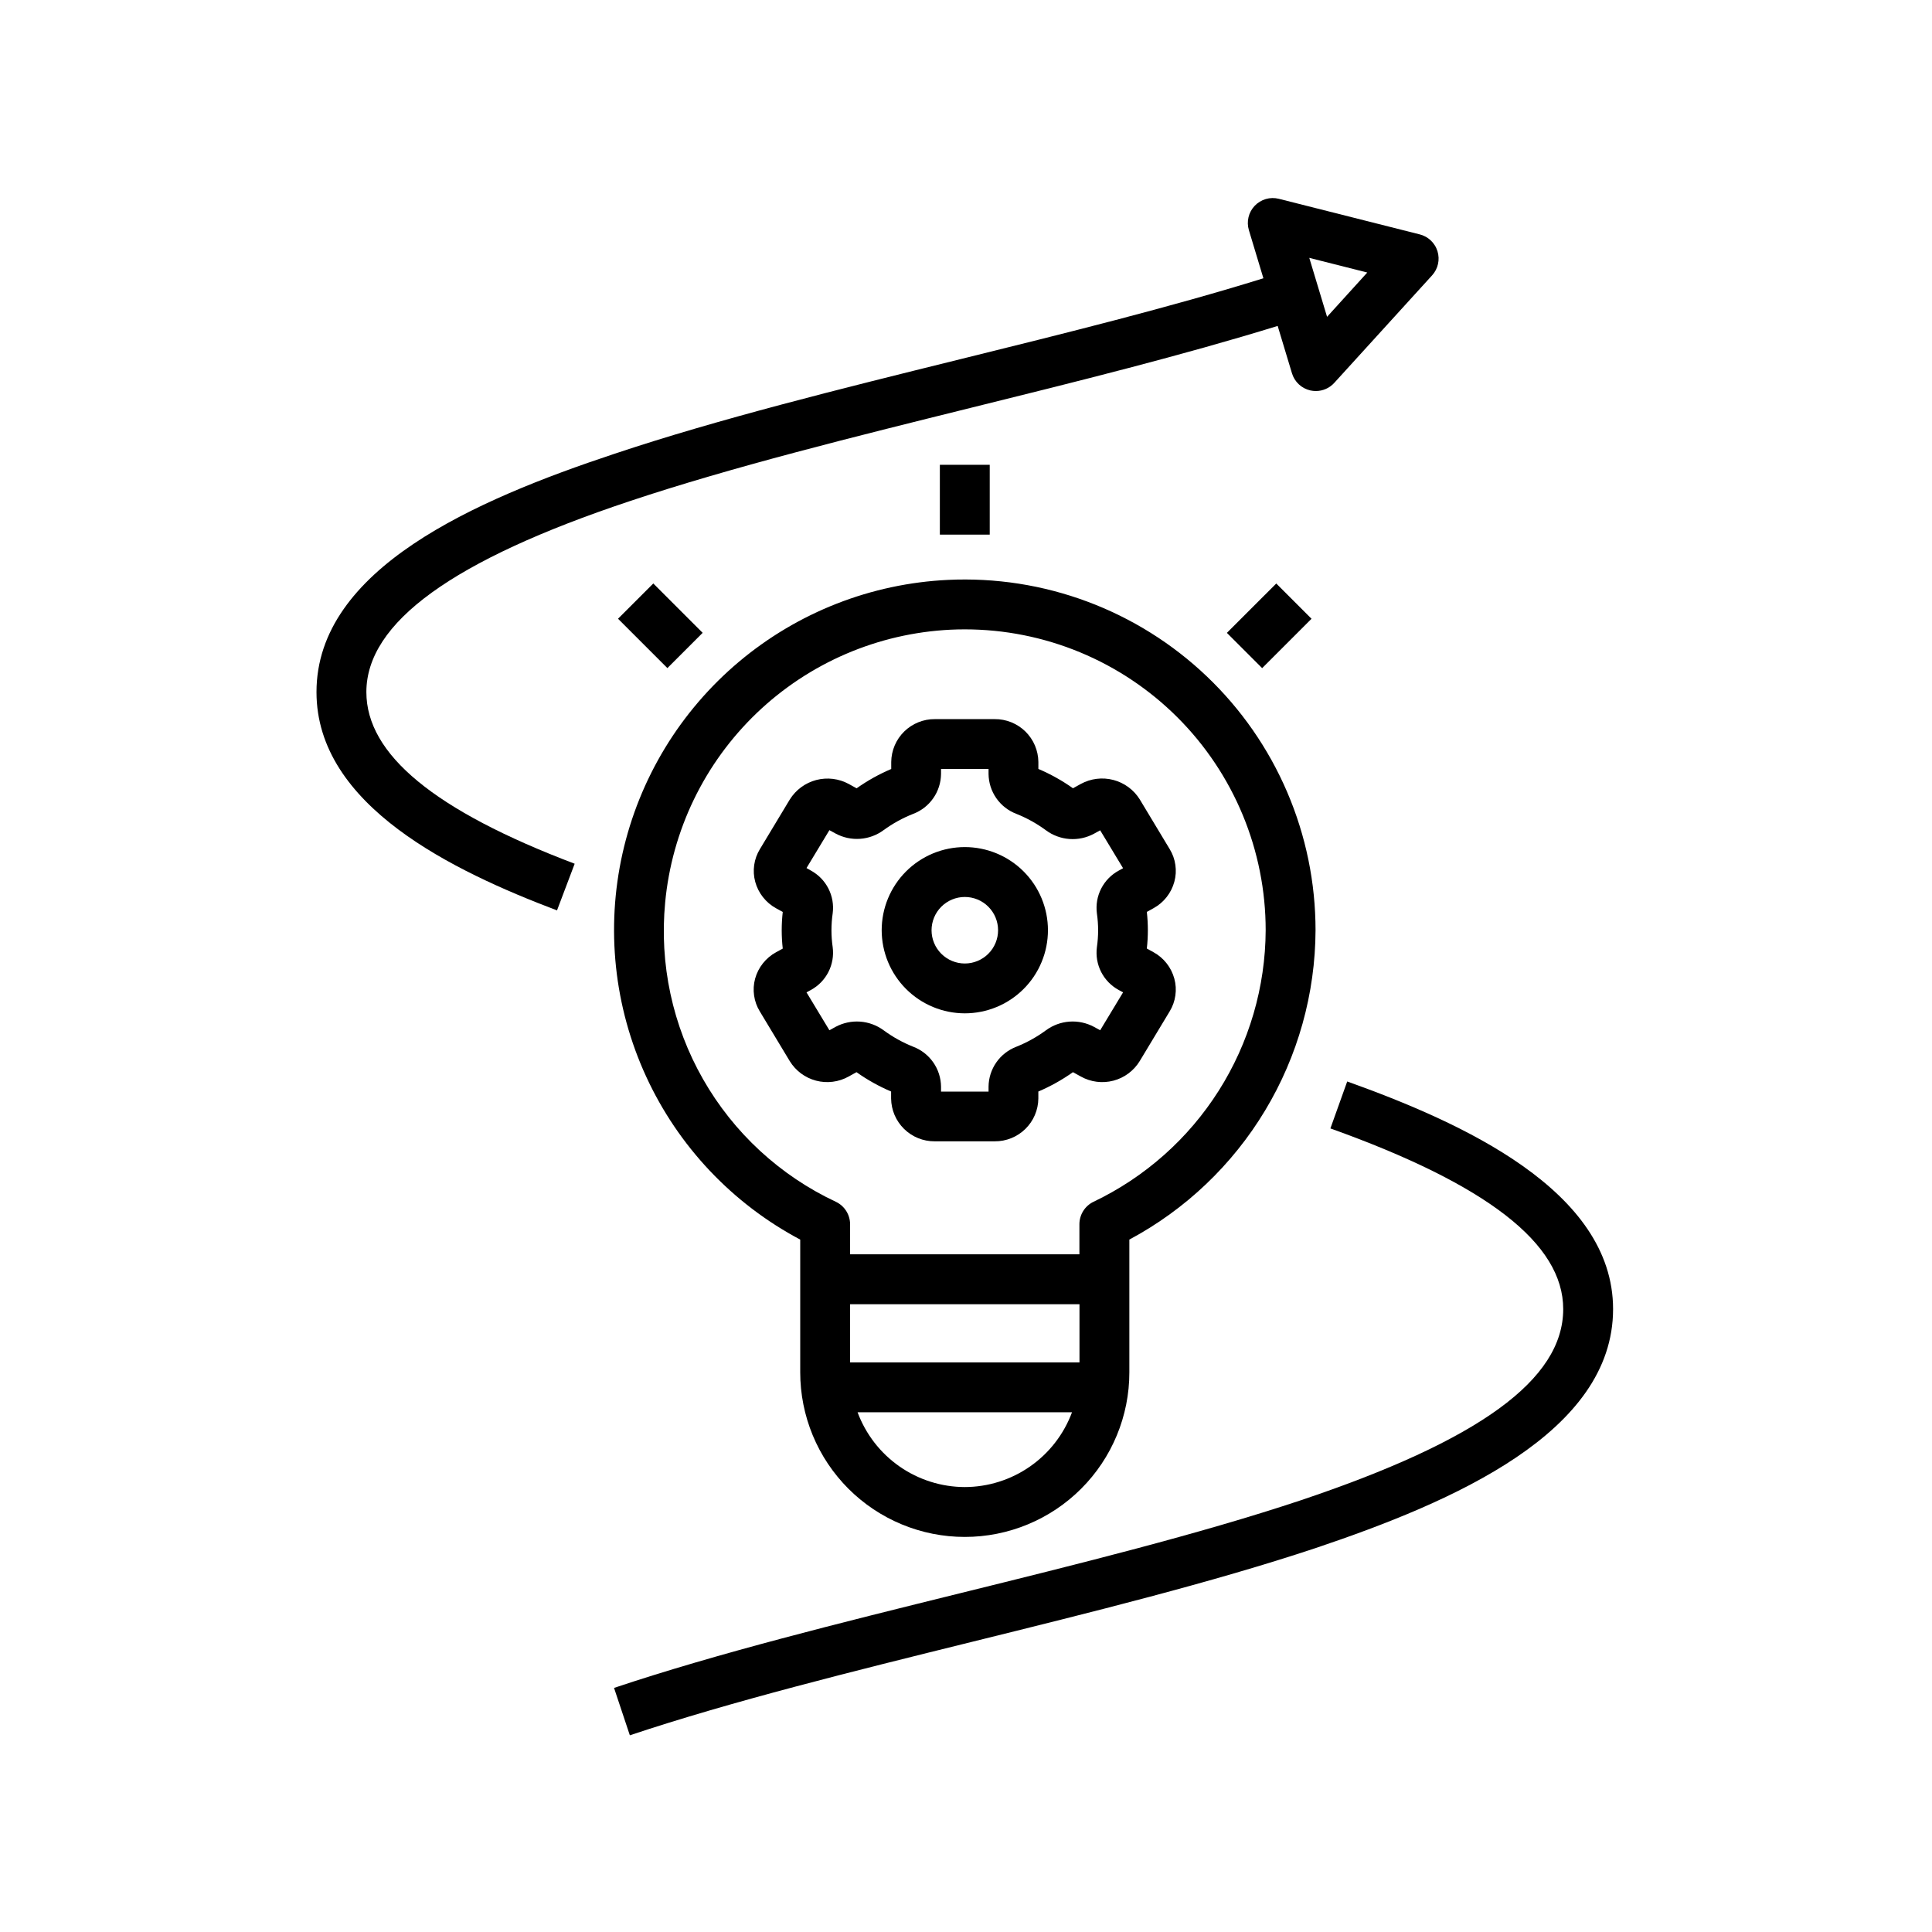 <svg xmlns="http://www.w3.org/2000/svg" xmlns:xlink="http://www.w3.org/1999/xlink" width="899" zoomAndPan="magnify" viewBox="0 0 674.25 674.25" height="899" preserveAspectRatio="xMidYMid meet" version="1.0"><defs><clipPath id="f00657c720"><path d="M 214 377 L 562.949 377 L 562.949 606 L 214 606 Z M 214 377 " clip-rule="nonzero"/></clipPath><clipPath id="83fca103c2"><path d="M 110.453 69 L 503 69 L 503 318 L 110.453 318 Z M 110.453 69 " clip-rule="nonzero"/></clipPath></defs><g clip-path="url(#f00657c720)"><path fill="#000000" d="M 562.949 456.852 C 562.949 415.434 510 391.688 470.164 377.426 L 464.297 393.809 C 518.973 413.379 545.547 434 545.547 456.852 C 545.547 481.449 516.328 502.688 453.613 523.703 C 418.352 535.426 376.043 545.891 335.137 556.004 C 293.531 566.297 250.5 576.938 214.293 589.066 L 219.809 605.602 C 255.359 593.723 298.039 583.176 339.312 572.961 C 380.586 562.746 423.191 552.219 459.121 540.27 C 507.461 524.016 562.949 499.895 562.949 456.852 Z M 562.949 456.852 " fill-opacity="1" fill-rule="nonzero"/></g><path fill="#000000" d="M 428.172 220.867 L 445.402 203.641 L 457.707 215.945 L 440.48 233.172 Z M 428.172 220.867 " fill-opacity="1" fill-rule="nonzero"/><path fill="#000000" d="M 328 162.211 L 345.406 162.211 L 345.406 186.578 L 328 186.578 Z M 328 162.211 " fill-opacity="1" fill-rule="nonzero"/><path fill="#000000" d="M 263.527 341.547 C 263.004 343.48 262.887 345.438 263.168 347.418 C 263.449 349.402 264.113 351.246 265.156 352.957 L 275.598 370.289 C 276.109 371.129 276.695 371.91 277.359 372.637 C 278.02 373.363 278.746 374.02 279.531 374.609 C 280.32 375.195 281.156 375.703 282.043 376.129 C 282.93 376.555 283.848 376.891 284.797 377.141 C 285.75 377.391 286.715 377.547 287.695 377.613 C 288.676 377.676 289.652 377.645 290.629 377.52 C 291.605 377.398 292.559 377.18 293.492 376.875 C 294.426 376.566 295.32 376.172 296.18 375.691 L 298.91 374.18 C 302.695 376.863 306.719 379.113 310.988 380.93 L 310.988 383.375 C 311 384.367 311.109 385.344 311.312 386.312 C 311.516 387.281 311.812 388.223 312.199 389.133 C 312.59 390.043 313.062 390.906 313.621 391.723 C 314.18 392.539 314.812 393.293 315.516 393.988 C 316.223 394.68 316.992 395.297 317.82 395.84 C 318.648 396.383 319.52 396.84 320.438 397.211 C 321.355 397.578 322.301 397.859 323.273 398.043 C 324.246 398.227 325.227 398.316 326.215 398.309 L 347.145 398.309 C 348.133 398.316 349.117 398.227 350.086 398.043 C 351.059 397.859 352.004 397.578 352.922 397.211 C 353.84 396.84 354.715 396.383 355.543 395.84 C 356.371 395.297 357.137 394.68 357.844 393.988 C 358.551 393.293 359.184 392.539 359.742 391.723 C 360.301 390.906 360.773 390.043 361.16 389.133 C 361.551 388.223 361.848 387.281 362.051 386.312 C 362.254 385.344 362.363 384.367 362.371 383.375 L 362.371 380.93 C 366.641 379.113 370.668 376.859 374.449 374.18 L 377.191 375.691 C 378.051 376.172 378.945 376.566 379.879 376.875 C 380.812 377.184 381.766 377.398 382.738 377.523 C 383.715 377.648 384.691 377.68 385.672 377.613 C 386.652 377.551 387.617 377.395 388.57 377.145 C 389.52 376.895 390.438 376.555 391.324 376.129 C 392.207 375.703 393.043 375.195 393.832 374.609 C 394.621 374.023 395.344 373.363 396.004 372.637 C 396.668 371.91 397.254 371.129 397.762 370.289 L 408.207 352.957 C 409.246 351.246 409.91 349.402 410.191 347.418 C 410.477 345.438 410.355 343.48 409.832 341.547 C 409.297 339.582 408.398 337.797 407.141 336.195 C 405.879 334.594 404.359 333.301 402.574 332.316 L 400.234 331.027 C 400.711 326.766 400.711 322.508 400.234 318.246 L 402.566 316.957 C 404.352 315.977 405.875 314.684 407.137 313.086 C 408.398 311.484 409.297 309.699 409.832 307.734 C 410.359 305.801 410.48 303.844 410.195 301.859 C 409.914 299.875 409.25 298.027 408.207 296.32 L 397.762 278.977 C 397.246 278.145 396.652 277.371 395.988 276.652 C 395.324 275.934 394.598 275.285 393.809 274.703 C 393.02 274.125 392.184 273.621 391.301 273.199 C 390.418 272.777 389.5 272.445 388.555 272.195 C 387.605 271.945 386.645 271.789 385.668 271.723 C 384.691 271.656 383.715 271.684 382.746 271.801 C 381.773 271.922 380.82 272.129 379.887 272.43 C 378.957 272.727 378.059 273.113 377.199 273.582 L 374.461 275.098 C 370.676 272.414 366.648 270.168 362.383 268.352 L 362.383 265.906 C 362.371 264.918 362.262 263.938 362.059 262.969 C 361.855 262 361.559 261.059 361.172 260.148 C 360.785 259.234 360.309 258.371 359.75 257.555 C 359.191 256.734 358.559 255.98 357.852 255.285 C 357.145 254.594 356.379 253.977 355.547 253.434 C 354.719 252.891 353.848 252.434 352.926 252.062 C 352.008 251.691 351.062 251.414 350.09 251.23 C 349.117 251.047 348.137 250.957 347.145 250.969 L 326.262 250.969 C 325.27 250.957 324.289 251.047 323.316 251.23 C 322.344 251.418 321.398 251.695 320.48 252.066 C 319.562 252.438 318.688 252.895 317.859 253.438 C 317.031 253.977 316.266 254.598 315.559 255.289 C 314.852 255.984 314.219 256.738 313.66 257.555 C 313.102 258.375 312.629 259.238 312.242 260.148 C 311.852 261.059 311.559 262 311.352 262.969 C 311.148 263.938 311.043 264.918 311.031 265.906 L 311.031 268.371 C 306.766 270.184 302.738 272.434 298.953 275.113 L 296.223 273.609 C 295.363 273.137 294.465 272.754 293.531 272.453 C 292.598 272.152 291.645 271.945 290.672 271.824 C 289.699 271.707 288.727 271.68 287.746 271.746 C 286.77 271.812 285.809 271.969 284.859 272.215 C 283.91 272.465 282.996 272.801 282.109 273.223 C 281.227 273.645 280.391 274.145 279.602 274.727 C 278.812 275.309 278.086 275.957 277.418 276.676 C 276.754 277.395 276.16 278.172 275.641 279.004 L 265.199 296.336 C 264.156 298.047 263.492 299.895 263.207 301.875 C 262.926 303.859 263.047 305.82 263.57 307.754 C 264.105 309.715 265.004 311.496 266.262 313.094 C 267.52 314.695 269.039 315.984 270.82 316.969 L 273.172 318.262 C 272.691 322.523 272.691 326.785 273.172 331.047 L 270.828 332.332 C 269.039 333.312 267.512 334.602 266.242 336.199 C 264.977 337.801 264.07 339.582 263.527 341.547 Z M 290.172 324.641 C 290.176 322.66 290.316 320.691 290.602 318.734 C 290.695 317.996 290.738 317.254 290.723 316.512 C 290.707 315.77 290.637 315.031 290.512 314.297 C 290.383 313.566 290.203 312.848 289.969 312.141 C 289.734 311.438 289.445 310.754 289.109 310.09 C 288.77 309.43 288.387 308.793 287.953 308.191 C 287.52 307.586 287.043 307.02 286.523 306.484 C 286.004 305.953 285.449 305.465 284.855 305.016 C 284.262 304.566 283.641 304.164 282.984 303.809 L 281.465 302.941 L 289.453 289.715 L 291.602 290.891 C 292.91 291.598 294.297 292.109 295.754 292.426 C 297.207 292.738 298.68 292.844 300.168 292.738 C 301.652 292.633 303.098 292.32 304.492 291.805 C 305.891 291.285 307.188 290.586 308.387 289.695 C 311.582 287.375 315.016 285.484 318.691 284.031 C 319.395 283.766 320.074 283.445 320.73 283.078 C 321.387 282.707 322.012 282.293 322.605 281.832 C 323.199 281.367 323.758 280.863 324.273 280.316 C 324.793 279.77 325.266 279.188 325.699 278.57 C 326.129 277.953 326.512 277.309 326.848 276.633 C 327.18 275.957 327.461 275.262 327.691 274.543 C 327.922 273.828 328.098 273.098 328.219 272.355 C 328.336 271.609 328.402 270.863 328.41 270.109 L 328.41 268.371 L 344.996 268.371 L 344.996 270.109 C 345.004 270.863 345.066 271.609 345.188 272.355 C 345.309 273.098 345.484 273.828 345.711 274.543 C 345.941 275.262 346.223 275.957 346.559 276.633 C 346.895 277.309 347.277 277.953 347.707 278.57 C 348.137 279.188 348.613 279.77 349.129 280.316 C 349.648 280.863 350.203 281.367 350.801 281.832 C 351.395 282.293 352.02 282.707 352.676 283.078 C 353.332 283.445 354.012 283.766 354.715 284.031 C 358.391 285.504 361.824 287.414 365.02 289.758 C 366.215 290.645 367.512 291.348 368.906 291.863 C 370.305 292.383 371.746 292.695 373.23 292.801 C 374.719 292.906 376.188 292.805 377.645 292.492 C 379.102 292.176 380.484 291.668 381.797 290.957 L 383.953 289.773 L 391.941 303 L 390.438 303.828 C 389.781 304.184 389.156 304.582 388.562 305.031 C 387.969 305.48 387.41 305.969 386.891 306.504 C 386.371 307.035 385.895 307.602 385.461 308.207 C 385.027 308.812 384.641 309.445 384.301 310.109 C 383.961 310.77 383.676 311.453 383.438 312.16 C 383.203 312.867 383.023 313.586 382.895 314.32 C 382.77 315.055 382.699 315.793 382.684 316.535 C 382.668 317.281 382.707 318.02 382.805 318.758 C 383.375 322.695 383.375 326.633 382.805 330.566 C 382.707 331.305 382.668 332.047 382.684 332.789 C 382.695 333.535 382.77 334.273 382.895 335.004 C 383.02 335.738 383.203 336.457 383.438 337.164 C 383.672 337.871 383.957 338.555 384.297 339.219 C 384.637 339.879 385.02 340.512 385.453 341.117 C 385.891 341.723 386.367 342.289 386.887 342.824 C 387.406 343.355 387.961 343.848 388.555 344.293 C 389.148 344.742 389.773 345.145 390.43 345.5 L 391.941 346.324 L 383.953 359.551 L 381.797 358.367 C 380.484 357.664 379.098 357.156 377.641 356.844 C 376.184 356.531 374.715 356.43 373.227 356.535 C 371.742 356.645 370.301 356.957 368.902 357.473 C 367.504 357.988 366.207 358.691 365.008 359.578 C 361.82 361.918 358.391 363.824 354.715 365.293 C 354.012 365.562 353.332 365.879 352.676 366.25 C 352.02 366.621 351.395 367.035 350.801 367.5 C 350.207 367.961 349.652 368.465 349.133 369.012 C 348.613 369.559 348.141 370.141 347.711 370.758 C 347.277 371.375 346.895 372.02 346.562 372.695 C 346.227 373.371 345.945 374.066 345.715 374.781 C 345.484 375.5 345.309 376.23 345.188 376.973 C 345.07 377.715 345.004 378.465 344.996 379.215 L 344.996 380.957 L 328.41 380.957 L 328.41 379.215 C 328.402 378.465 328.336 377.715 328.215 376.973 C 328.094 376.23 327.918 375.5 327.691 374.781 C 327.461 374.066 327.176 373.371 326.844 372.695 C 326.508 372.02 326.125 371.375 325.695 370.758 C 325.266 370.141 324.789 369.559 324.273 369.012 C 323.754 368.465 323.199 367.961 322.605 367.5 C 322.012 367.035 321.387 366.621 320.73 366.25 C 320.074 365.879 319.395 365.562 318.691 365.293 C 315.012 363.824 311.578 361.914 308.387 359.57 C 307.188 358.684 305.891 357.984 304.492 357.469 C 303.094 356.953 301.652 356.641 300.168 356.535 C 298.684 356.43 297.211 356.531 295.754 356.844 C 294.297 357.156 292.914 357.664 291.602 358.367 L 289.453 359.551 L 281.465 346.324 L 282.977 345.5 C 283.633 345.145 284.254 344.742 284.848 344.293 C 285.441 343.848 286 343.355 286.52 342.824 C 287.039 342.289 287.516 341.723 287.949 341.117 C 288.383 340.512 288.77 339.879 289.109 339.219 C 289.445 338.555 289.734 337.871 289.969 337.164 C 290.203 336.457 290.383 335.738 290.512 335.004 C 290.637 334.273 290.707 333.535 290.723 332.789 C 290.738 332.047 290.695 331.305 290.602 330.566 C 290.316 328.602 290.172 326.629 290.172 324.641 Z M 290.172 324.641 " fill-opacity="1" fill-rule="nonzero"/><path fill="#000000" d="M 336.703 353.645 C 337.652 353.645 338.602 353.598 339.547 353.504 C 340.492 353.41 341.43 353.273 342.363 353.086 C 343.297 352.902 344.215 352.672 345.125 352.395 C 346.035 352.121 346.93 351.801 347.809 351.438 C 348.684 351.074 349.543 350.668 350.383 350.223 C 351.219 349.773 352.035 349.285 352.824 348.758 C 353.613 348.23 354.375 347.664 355.113 347.062 C 355.848 346.461 356.551 345.82 357.223 345.148 C 357.895 344.48 358.531 343.777 359.133 343.043 C 359.738 342.305 360.305 341.543 360.832 340.754 C 361.359 339.965 361.848 339.148 362.297 338.312 C 362.742 337.473 363.148 336.617 363.512 335.738 C 363.875 334.859 364.195 333.969 364.473 333.059 C 364.75 332.148 364.98 331.227 365.164 330.297 C 365.352 329.363 365.488 328.426 365.582 327.48 C 365.676 326.535 365.723 325.586 365.723 324.637 C 365.723 323.684 365.676 322.738 365.582 321.793 C 365.492 320.848 365.352 319.906 365.168 318.977 C 364.98 318.043 364.75 317.121 364.473 316.215 C 364.199 315.305 363.879 314.41 363.516 313.531 C 363.152 312.656 362.746 311.797 362.297 310.957 C 361.852 310.121 361.363 309.305 360.836 308.516 C 360.305 307.727 359.742 306.965 359.137 306.23 C 358.535 305.496 357.898 304.793 357.227 304.121 C 356.555 303.449 355.852 302.809 355.117 302.207 C 354.383 301.605 353.617 301.039 352.828 300.512 C 352.039 299.984 351.223 299.496 350.387 299.047 C 349.547 298.598 348.691 298.195 347.812 297.832 C 346.934 297.465 346.039 297.148 345.133 296.871 C 344.223 296.594 343.301 296.363 342.367 296.18 C 341.438 295.992 340.5 295.855 339.551 295.762 C 338.605 295.668 337.66 295.621 336.707 295.621 C 335.758 295.621 334.809 295.668 333.863 295.762 C 332.918 295.855 331.98 295.996 331.047 296.18 C 330.117 296.367 329.195 296.598 328.285 296.871 C 327.375 297.148 326.484 297.469 325.605 297.832 C 324.727 298.195 323.867 298.602 323.031 299.051 C 322.191 299.5 321.379 299.984 320.59 300.516 C 319.797 301.043 319.035 301.609 318.301 302.211 C 317.566 302.812 316.863 303.453 316.191 304.125 C 315.52 304.797 314.883 305.5 314.281 306.234 C 313.68 306.969 313.113 307.73 312.586 308.52 C 312.059 309.312 311.57 310.125 311.121 310.965 C 310.676 311.801 310.27 312.66 309.906 313.539 C 309.543 314.414 309.223 315.309 308.945 316.219 C 308.672 317.129 308.441 318.051 308.254 318.98 C 308.07 319.914 307.93 320.852 307.84 321.797 C 307.746 322.742 307.699 323.691 307.699 324.641 C 307.699 325.59 307.746 326.539 307.844 327.484 C 307.938 328.43 308.074 329.367 308.262 330.297 C 308.449 331.227 308.68 332.148 308.957 333.055 C 309.23 333.965 309.551 334.859 309.918 335.734 C 310.281 336.613 310.688 337.469 311.133 338.305 C 311.582 339.145 312.07 339.957 312.598 340.746 C 313.125 341.535 313.691 342.297 314.293 343.031 C 314.895 343.766 315.531 344.469 316.203 345.137 C 316.875 345.809 317.578 346.445 318.312 347.051 C 319.047 347.652 319.809 348.219 320.598 348.746 C 321.387 349.273 322.199 349.762 323.039 350.207 C 323.875 350.656 324.73 351.062 325.609 351.426 C 326.484 351.789 327.379 352.109 328.289 352.387 C 329.195 352.664 330.117 352.895 331.047 353.082 C 331.977 353.266 332.914 353.406 333.859 353.5 C 334.805 353.594 335.754 353.641 336.703 353.645 Z M 336.703 313.035 C 337.465 313.035 338.219 313.105 338.969 313.254 C 339.715 313.402 340.441 313.625 341.145 313.914 C 341.852 314.207 342.52 314.562 343.152 314.984 C 343.789 315.41 344.375 315.891 344.914 316.43 C 345.453 316.969 345.934 317.555 346.359 318.188 C 346.785 318.82 347.141 319.488 347.434 320.195 C 347.727 320.898 347.945 321.625 348.094 322.371 C 348.246 323.117 348.32 323.875 348.32 324.637 C 348.32 325.398 348.246 326.152 348.098 326.902 C 347.949 327.648 347.73 328.375 347.438 329.078 C 347.145 329.785 346.789 330.453 346.367 331.086 C 345.941 331.719 345.461 332.309 344.922 332.848 C 344.383 333.387 343.797 333.867 343.164 334.289 C 342.531 334.715 341.859 335.07 341.156 335.363 C 340.453 335.656 339.727 335.875 338.98 336.027 C 338.23 336.176 337.477 336.25 336.715 336.25 C 335.953 336.25 335.195 336.176 334.449 336.027 C 333.703 335.879 332.977 335.656 332.27 335.367 C 331.566 335.074 330.898 334.719 330.262 334.293 C 329.629 333.871 329.043 333.391 328.504 332.852 C 327.965 332.312 327.484 331.727 327.059 331.09 C 326.637 330.457 326.277 329.789 325.988 329.086 C 325.695 328.379 325.477 327.652 325.324 326.906 C 325.176 326.16 325.102 325.402 325.102 324.641 C 325.102 323.879 325.18 323.125 325.328 322.379 C 325.477 321.633 325.695 320.906 325.988 320.203 C 326.281 319.5 326.637 318.832 327.059 318.199 C 327.484 317.562 327.965 316.977 328.504 316.438 C 329.039 315.902 329.625 315.418 330.258 314.996 C 330.891 314.57 331.562 314.215 332.266 313.922 C 332.969 313.629 333.691 313.41 334.441 313.258 C 335.188 313.109 335.941 313.035 336.703 313.035 Z M 336.703 313.035 " fill-opacity="1" fill-rule="nonzero"/><path fill="#000000" d="M 279.27 432.609 L 279.27 478.941 C 279.27 480.824 279.363 482.699 279.547 484.574 C 279.73 486.445 280.008 488.301 280.375 490.148 C 280.742 491.992 281.195 493.812 281.742 495.613 C 282.289 497.414 282.922 499.184 283.641 500.922 C 284.363 502.656 285.164 504.355 286.051 506.016 C 286.938 507.676 287.902 509.285 288.949 510.848 C 289.996 512.414 291.113 513.922 292.309 515.375 C 293.5 516.828 294.762 518.223 296.09 519.551 C 297.422 520.883 298.812 522.145 300.27 523.336 C 301.723 524.531 303.23 525.648 304.793 526.695 C 306.359 527.738 307.969 528.703 309.629 529.59 C 311.289 530.477 312.984 531.281 314.723 532 C 316.461 532.719 318.23 533.355 320.031 533.898 C 321.832 534.445 323.652 534.902 325.496 535.27 C 327.344 535.637 329.203 535.91 331.074 536.098 C 332.945 536.281 334.82 536.371 336.703 536.371 C 338.582 536.371 340.461 536.281 342.332 536.098 C 344.203 535.91 346.062 535.637 347.906 535.27 C 349.75 534.902 351.574 534.445 353.375 533.898 C 355.176 533.355 356.941 532.723 358.68 532 C 360.418 531.281 362.117 530.477 363.777 529.59 C 365.434 528.703 367.047 527.738 368.609 526.695 C 370.176 525.648 371.684 524.531 373.137 523.336 C 374.59 522.145 375.984 520.883 377.312 519.551 C 378.645 518.223 379.906 516.828 381.098 515.375 C 382.293 513.922 383.41 512.414 384.457 510.848 C 385.5 509.285 386.465 507.676 387.352 506.016 C 388.238 504.355 389.043 502.656 389.762 500.922 C 390.484 499.184 391.117 497.414 391.66 495.613 C 392.207 493.812 392.664 491.992 393.031 490.148 C 393.398 488.301 393.672 486.445 393.859 484.574 C 394.043 482.699 394.133 480.824 394.133 478.941 L 394.133 432.602 C 396.566 431.301 398.949 429.918 401.289 428.457 C 403.625 426.996 405.914 425.457 408.148 423.844 C 410.383 422.23 412.562 420.539 414.684 418.781 C 416.805 417.02 418.863 415.188 420.859 413.289 C 422.859 411.391 424.793 409.426 426.656 407.395 C 428.523 405.363 430.32 403.273 432.043 401.125 C 433.77 398.973 435.422 396.77 437 394.508 C 438.574 392.246 440.074 389.934 441.496 387.57 C 442.918 385.211 444.258 382.801 445.52 380.352 C 446.781 377.898 447.957 375.406 449.047 372.875 C 450.141 370.344 451.145 367.777 452.066 365.18 C 452.984 362.578 453.816 359.953 454.559 357.297 C 455.305 354.645 455.957 351.965 456.52 349.266 C 457.082 346.566 457.555 343.852 457.934 341.121 C 458.316 338.391 458.605 335.652 458.801 332.902 C 458.996 330.152 459.102 327.398 459.113 324.641 C 459.113 322.578 459.059 320.512 458.953 318.453 C 458.852 316.391 458.695 314.332 458.484 312.277 C 458.277 310.223 458.016 308.176 457.703 306.133 C 457.391 304.094 457.027 302.062 456.613 300.039 C 456.195 298.016 455.73 296.004 455.215 294.008 C 454.699 292.008 454.129 290.023 453.512 288.055 C 452.895 286.082 452.23 284.129 451.512 282.191 C 450.797 280.258 450.031 278.34 449.219 276.441 C 448.406 274.543 447.547 272.668 446.637 270.812 C 445.73 268.957 444.773 267.129 443.773 265.32 C 442.773 263.516 441.727 261.738 440.637 259.984 C 439.547 258.23 438.41 256.504 437.234 254.809 C 436.055 253.113 434.836 251.449 433.574 249.816 C 432.312 248.18 431.008 246.582 429.664 245.012 C 428.32 243.445 426.941 241.91 425.52 240.414 C 424.098 238.914 422.641 237.453 421.145 236.031 C 419.652 234.605 418.121 233.219 416.555 231.871 C 414.992 230.527 413.395 229.219 411.762 227.953 C 410.133 226.688 408.469 225.461 406.777 224.281 C 405.082 223.098 403.359 221.961 401.609 220.867 C 399.859 219.77 398.082 218.719 396.277 217.715 C 394.477 216.711 392.648 215.75 390.797 214.84 C 388.941 213.926 387.07 213.062 385.172 212.242 C 383.277 211.426 381.359 210.656 379.426 209.938 C 377.492 209.215 375.539 208.543 373.57 207.922 C 371.602 207.301 369.617 206.73 367.621 206.207 C 365.621 205.684 363.613 205.215 361.59 204.793 C 359.57 204.375 357.539 204.008 355.5 203.688 C 353.457 203.371 351.41 203.105 349.355 202.895 C 347.305 202.68 345.246 202.52 343.184 202.41 C 341.121 202.301 339.059 202.242 336.992 202.238 C 334.93 202.23 332.863 202.277 330.801 202.379 C 327.484 202.535 324.176 202.828 320.883 203.258 C 317.586 203.684 314.316 204.246 311.066 204.941 C 307.816 205.633 304.602 206.461 301.418 207.414 C 298.238 208.371 295.098 209.457 292.008 210.668 C 288.914 211.879 285.875 213.215 282.887 214.676 C 279.902 216.133 276.984 217.711 274.129 219.41 C 271.27 221.109 268.488 222.918 265.781 224.844 C 263.07 226.766 260.445 228.797 257.902 230.938 C 255.359 233.074 252.906 235.312 250.547 237.648 C 248.188 239.988 245.926 242.418 243.762 244.941 C 241.598 247.461 239.543 250.066 237.59 252.758 C 235.641 255.445 233.805 258.211 232.078 261.051 C 230.352 263.891 228.746 266.797 227.258 269.766 C 225.77 272.734 224.406 275.762 223.164 278.844 C 221.922 281.926 220.809 285.051 219.82 288.223 C 218.832 291.398 217.977 294.605 217.25 297.848 C 216.523 301.09 215.934 304.355 215.473 307.645 C 215.012 310.934 214.688 314.238 214.496 317.555 C 214.309 320.871 214.254 324.191 214.332 327.512 C 214.414 330.836 214.629 334.148 214.977 337.453 C 215.328 340.754 215.812 344.039 216.43 347.305 C 217.047 350.566 217.797 353.801 218.676 357.004 C 219.559 360.207 220.57 363.371 221.707 366.492 C 222.848 369.613 224.109 372.684 225.5 375.699 C 226.887 378.719 228.398 381.676 230.027 384.57 C 231.656 387.465 233.402 390.289 235.262 393.043 C 237.121 395.797 239.09 398.469 241.168 401.062 C 243.246 403.652 245.426 406.156 247.707 408.574 C 249.992 410.988 252.367 413.305 254.836 415.527 C 257.309 417.75 259.867 419.867 262.508 421.879 C 265.152 423.891 267.871 425.793 270.672 427.586 C 273.469 429.375 276.336 431.051 279.27 432.609 Z M 336.703 518.969 C 334.676 518.965 332.66 518.805 330.66 518.492 C 328.656 518.184 326.688 517.723 324.758 517.109 C 322.824 516.5 320.949 515.746 319.129 514.852 C 317.312 513.957 315.57 512.93 313.91 511.77 C 312.246 510.609 310.684 509.332 309.215 507.934 C 307.746 506.539 306.395 505.039 305.152 503.434 C 303.914 501.832 302.801 500.145 301.816 498.371 C 300.832 496.602 299.988 494.766 299.285 492.867 L 374.121 492.867 C 373.414 494.766 372.57 496.602 371.586 498.371 C 370.605 500.145 369.492 501.832 368.25 503.434 C 367.012 505.039 365.656 506.539 364.191 507.934 C 362.723 509.332 361.156 510.609 359.496 511.77 C 357.832 512.93 356.094 513.957 354.273 514.852 C 352.457 515.746 350.582 516.5 348.648 517.109 C 346.715 517.723 344.75 518.184 342.746 518.492 C 340.742 518.805 338.73 518.965 336.703 518.969 Z M 376.73 475.461 L 296.676 475.461 L 296.676 455.164 L 376.73 455.164 Z M 232.133 314.984 C 232.277 313.426 232.457 311.871 232.672 310.324 C 232.887 308.773 233.137 307.23 233.422 305.691 C 233.707 304.152 234.023 302.621 234.375 301.098 C 234.727 299.574 235.113 298.059 235.535 296.551 C 235.953 295.043 236.406 293.547 236.895 292.062 C 237.383 290.574 237.902 289.098 238.453 287.637 C 239.008 286.172 239.59 284.723 240.207 283.285 C 240.824 281.848 241.473 280.426 242.156 279.016 C 242.836 277.609 243.547 276.215 244.293 274.84 C 245.035 273.461 245.809 272.102 246.609 270.762 C 247.414 269.418 248.246 268.094 249.109 266.789 C 249.973 265.484 250.863 264.199 251.785 262.934 C 252.703 261.672 253.652 260.426 254.629 259.203 C 255.605 257.98 256.605 256.781 257.637 255.602 C 258.664 254.426 259.719 253.27 260.801 252.137 C 261.883 251.008 262.988 249.902 264.117 248.82 C 265.246 247.738 266.402 246.684 267.578 245.652 C 268.754 244.621 269.953 243.617 271.176 242.641 C 272.398 241.664 273.641 240.715 274.906 239.797 C 276.172 238.875 277.457 237.98 278.758 237.117 C 280.062 236.254 281.387 235.422 282.727 234.617 C 284.07 233.809 285.43 233.035 286.805 232.293 C 288.18 231.547 289.574 230.836 290.98 230.152 C 292.387 229.473 293.809 228.82 295.246 228.203 C 296.684 227.582 298.133 226.996 299.598 226.445 C 301.059 225.891 302.535 225.367 304.02 224.883 C 305.508 224.395 307.004 223.938 308.512 223.516 C 310.016 223.098 311.531 222.707 313.055 222.355 C 314.582 222 316.109 221.684 317.648 221.398 C 319.188 221.113 320.73 220.863 322.281 220.645 C 323.828 220.43 325.383 220.246 326.941 220.102 C 328.5 219.953 330.059 219.84 331.621 219.762 C 333.359 219.676 335.039 219.641 336.738 219.641 C 338.457 219.641 340.172 219.684 341.887 219.77 C 343.605 219.855 345.316 219.98 347.027 220.148 C 348.738 220.32 350.441 220.527 352.141 220.781 C 353.84 221.035 355.535 221.328 357.219 221.664 C 358.902 222 360.578 222.375 362.246 222.793 C 363.914 223.211 365.566 223.672 367.211 224.168 C 368.855 224.668 370.488 225.207 372.105 225.785 C 373.723 226.367 375.324 226.984 376.91 227.641 C 378.5 228.301 380.07 228.996 381.621 229.73 C 383.176 230.465 384.711 231.238 386.223 232.047 C 387.738 232.859 389.234 233.707 390.707 234.59 C 392.18 235.473 393.633 236.391 395.059 237.348 C 396.488 238.301 397.895 239.289 399.273 240.316 C 400.652 241.34 402.008 242.395 403.336 243.484 C 404.664 244.574 405.965 245.699 407.234 246.852 C 408.508 248.004 409.754 249.191 410.969 250.406 C 412.184 251.621 413.367 252.863 414.52 254.137 C 415.672 255.41 416.797 256.711 417.887 258.039 C 418.977 259.367 420.031 260.723 421.055 262.102 C 422.078 263.484 423.066 264.887 424.02 266.316 C 424.977 267.746 425.895 269.195 426.777 270.668 C 427.66 272.145 428.508 273.637 429.316 275.152 C 430.125 276.668 430.898 278.203 431.633 279.754 C 432.367 281.309 433.062 282.879 433.719 284.465 C 434.379 286.055 434.996 287.656 435.574 289.273 C 436.152 290.891 436.691 292.523 437.191 294.168 C 437.688 295.812 438.148 297.465 438.562 299.133 C 438.98 300.801 439.359 302.477 439.691 304.16 C 440.027 305.848 440.32 307.539 440.574 309.238 C 440.824 310.938 441.035 312.641 441.203 314.352 C 441.371 316.062 441.496 317.773 441.582 319.492 C 441.664 321.207 441.707 322.922 441.707 324.641 C 441.695 327.105 441.602 329.566 441.418 332.027 C 441.234 334.484 440.965 336.934 440.609 339.371 C 440.254 341.812 439.816 344.234 439.289 346.645 C 438.766 349.051 438.156 351.438 437.465 353.805 C 436.773 356.168 436 358.508 435.141 360.82 C 434.285 363.133 433.352 365.41 432.336 367.656 C 431.32 369.902 430.227 372.109 429.055 374.277 C 427.887 376.449 426.641 378.574 425.32 380.656 C 424 382.738 422.609 384.77 421.148 386.754 C 419.688 388.738 418.156 390.672 416.559 392.547 C 414.965 394.426 413.301 396.246 411.578 398.008 C 409.852 399.766 408.066 401.465 406.223 403.102 C 404.379 404.738 402.48 406.309 400.527 407.809 C 398.574 409.312 396.57 410.746 394.516 412.109 C 392.461 413.469 390.363 414.758 388.219 415.973 C 386.074 417.191 383.891 418.328 381.664 419.391 C 380.926 419.742 380.246 420.191 379.633 420.734 C 379.02 421.281 378.492 421.898 378.055 422.59 C 377.617 423.285 377.281 424.023 377.055 424.812 C 376.824 425.598 376.707 426.402 376.703 427.223 L 376.703 437.734 L 296.676 437.734 L 296.676 427.25 C 296.672 426.43 296.555 425.625 296.324 424.836 C 296.098 424.051 295.762 423.309 295.324 422.617 C 294.887 421.926 294.359 421.305 293.746 420.762 C 293.133 420.219 292.453 419.77 291.715 419.418 C 289.297 418.285 286.926 417.059 284.598 415.742 C 282.273 414.426 280.004 413.023 277.789 411.535 C 275.57 410.043 273.414 408.473 271.32 406.816 C 269.223 405.16 267.195 403.426 265.23 401.617 C 263.27 399.805 261.379 397.922 259.559 395.965 C 257.742 394.008 256 391.984 254.34 389.895 C 252.676 387.805 251.098 385.652 249.598 383.441 C 248.102 381.23 246.691 378.965 245.367 376.645 C 244.043 374.324 242.812 371.957 241.668 369.543 C 240.527 367.129 239.48 364.672 238.527 362.18 C 237.574 359.684 236.719 357.156 235.957 354.594 C 235.199 352.035 234.539 349.449 233.98 346.836 C 233.418 344.227 232.961 341.598 232.602 338.949 C 232.242 336.305 231.984 333.648 231.832 330.98 C 231.676 328.316 231.625 325.648 231.676 322.977 C 231.727 320.305 231.879 317.641 232.133 314.984 Z M 232.133 314.984 " fill-opacity="1" fill-rule="nonzero"/><path fill="#000000" d="M 215.684 215.934 L 227.992 203.629 L 245.219 220.855 L 232.914 233.16 Z M 215.684 215.934 " fill-opacity="1" fill-rule="nonzero"/><g clip-path="url(#83fca103c2)"><path fill="#000000" d="M 495.492 81.805 L 446.293 69.379 C 445.547 69.191 444.789 69.105 444.02 69.117 C 443.254 69.133 442.5 69.246 441.758 69.461 C 441.02 69.676 440.324 69.98 439.664 70.383 C 439.008 70.781 438.414 71.258 437.883 71.816 C 437.352 72.371 436.902 72.988 436.535 73.664 C 436.168 74.34 435.895 75.051 435.719 75.801 C 435.539 76.547 435.461 77.305 435.484 78.074 C 435.508 78.844 435.629 79.598 435.852 80.332 L 440.914 97.117 C 408.441 107.211 371.301 116.41 335.18 125.344 C 293.559 135.637 250.527 146.281 214.32 158.41 C 165.945 174.48 110.453 198.488 110.453 241.527 C 110.453 281.281 158.359 304.055 194.391 317.723 L 200.555 301.434 C 151.641 282.891 127.859 263.289 127.859 241.527 C 127.859 217.301 157.93 195.496 219.809 174.883 C 255.367 163.004 298.059 152.441 339.312 142.199 C 375.609 133.219 412.973 123.926 445.895 113.746 L 450.887 130.277 C 451.109 131.016 451.426 131.711 451.832 132.367 C 452.238 133.02 452.723 133.609 453.285 134.133 C 453.852 134.66 454.473 135.102 455.152 135.461 C 455.836 135.82 456.551 136.086 457.301 136.258 C 457.934 136.395 458.57 136.465 459.215 136.465 C 460.441 136.465 461.617 136.215 462.738 135.719 C 463.859 135.223 464.832 134.52 465.656 133.609 L 499.801 96.082 C 500.055 95.805 500.285 95.512 500.5 95.203 C 500.715 94.898 500.906 94.578 501.078 94.242 C 501.25 93.91 501.402 93.57 501.531 93.219 C 501.656 92.863 501.762 92.508 501.844 92.141 C 501.926 91.773 501.984 91.406 502.02 91.031 C 502.055 90.66 502.062 90.285 502.051 89.91 C 502.035 89.539 501.996 89.164 501.934 88.797 C 501.871 88.426 501.785 88.062 501.676 87.703 C 501.57 87.348 501.438 86.996 501.281 86.656 C 501.129 86.312 500.953 85.984 500.754 85.664 C 500.559 85.348 500.344 85.043 500.105 84.75 C 499.871 84.461 499.617 84.188 499.344 83.93 C 499.07 83.672 498.785 83.43 498.48 83.211 C 498.18 82.988 497.863 82.789 497.535 82.609 C 497.207 82.43 496.867 82.27 496.52 82.133 C 496.172 81.996 495.812 81.883 495.449 81.793 Z M 463.133 110.57 L 456.926 89.992 L 477.168 95.109 Z M 463.133 110.57 " fill-opacity="1" fill-rule="nonzero"/></g></svg>